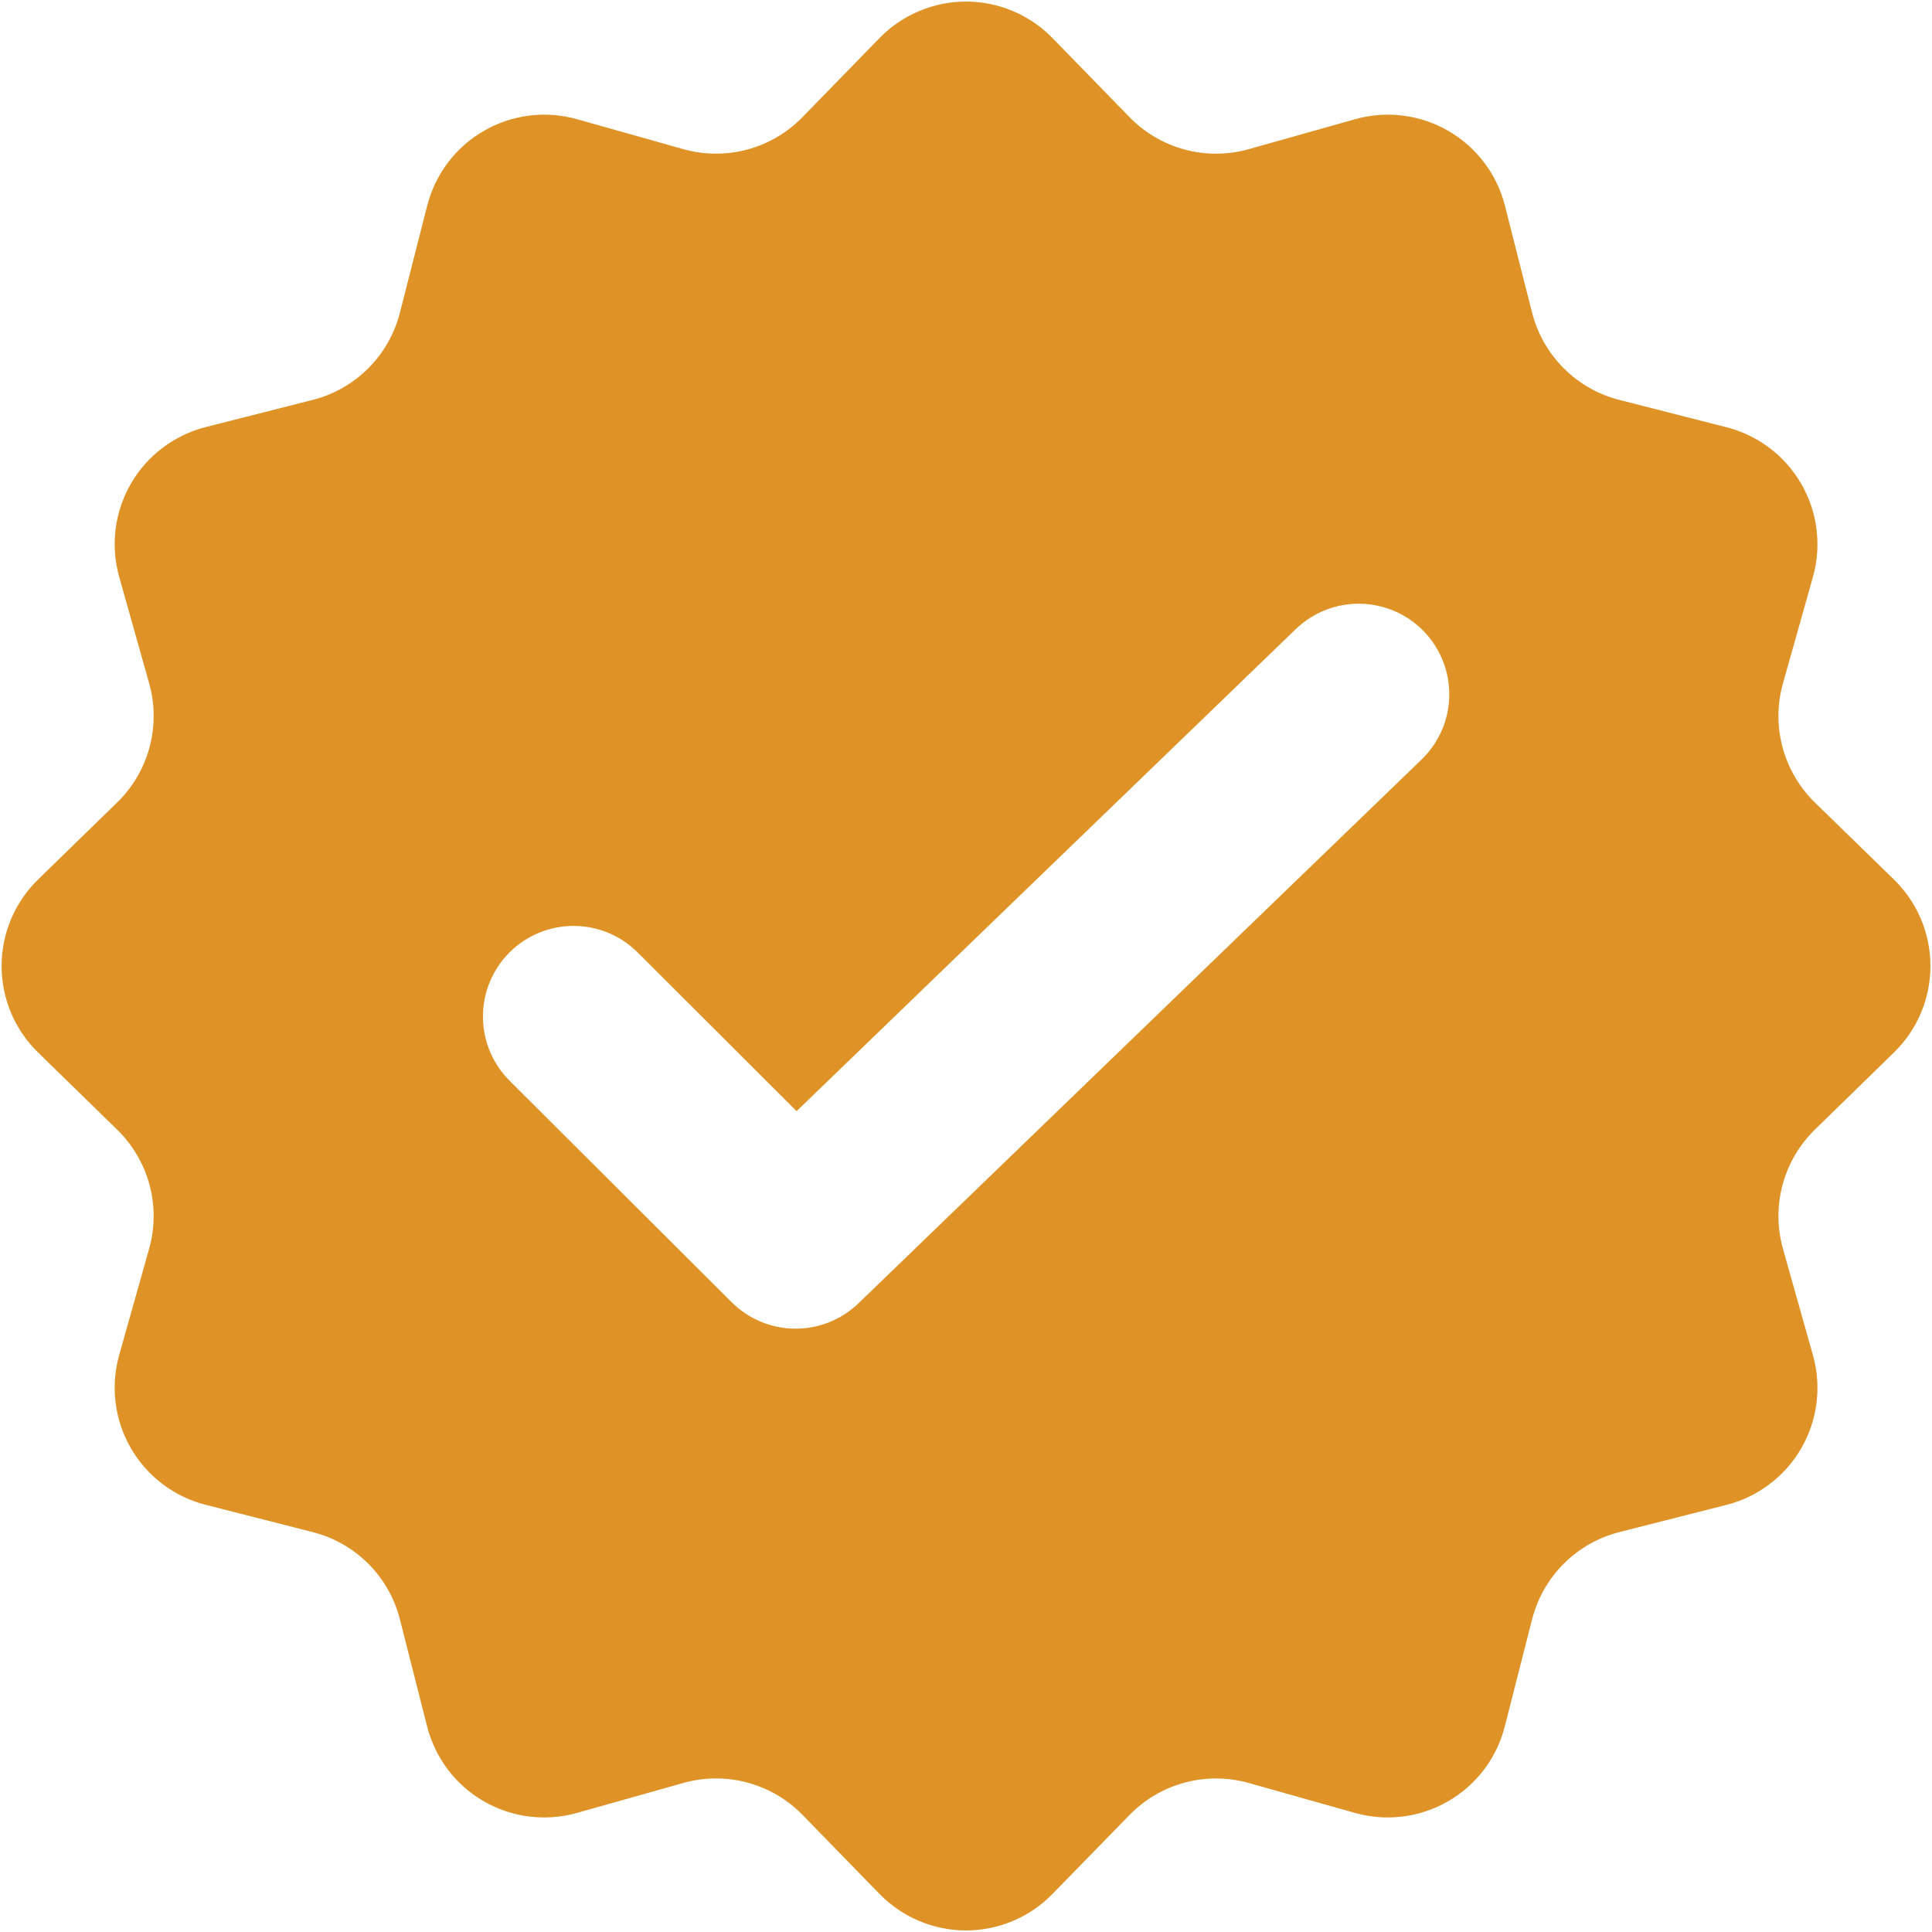 <svg width="64" height="64" viewBox="0 0 64 64" fill="none" xmlns="http://www.w3.org/2000/svg">
<g clip-path="url(#clip0_76_278)">
<path fill-rule="evenodd" clip-rule="evenodd" d="M34.864 1.26C34.492 0.878 34.046 0.574 33.554 0.367C33.063 0.159 32.534 0.052 32 0.052C31.466 0.052 30.938 0.159 30.446 0.367C29.954 0.574 29.509 0.878 29.136 1.26L26.584 3.88C26.082 4.396 25.45 4.767 24.754 4.954C24.058 5.14 23.326 5.136 22.632 4.94L19.112 3.948C18.599 3.804 18.061 3.763 17.531 3.83C17.002 3.896 16.491 4.068 16.029 4.335C15.566 4.601 15.162 4.958 14.84 5.384C14.518 5.809 14.284 6.295 14.152 6.812L13.248 10.356C13.071 11.054 12.709 11.691 12.2 12.2C11.691 12.709 11.054 13.071 10.356 13.248L6.812 14.148C6.295 14.28 5.809 14.514 5.384 14.836C4.958 15.158 4.602 15.562 4.335 16.024C4.068 16.487 3.896 16.998 3.83 17.527C3.763 18.057 3.804 18.594 3.948 19.108L4.94 22.632C5.136 23.325 5.14 24.058 4.954 24.754C4.767 25.45 4.396 26.082 3.88 26.584L1.26 29.136C0.878 29.509 0.574 29.954 0.367 30.446C0.16 30.938 0.053 31.466 0.053 32C0.053 32.534 0.16 33.062 0.367 33.554C0.574 34.046 0.878 34.491 1.26 34.864L3.88 37.42C4.396 37.922 4.766 38.554 4.953 39.248C5.139 39.943 5.135 40.675 4.94 41.368L3.948 44.888C3.804 45.402 3.763 45.939 3.83 46.469C3.896 46.999 4.068 47.51 4.335 47.972C4.602 48.434 4.958 48.838 5.384 49.16C5.809 49.483 6.295 49.717 6.812 49.848L10.356 50.752C11.054 50.929 11.691 51.291 12.2 51.8C12.709 52.309 13.071 52.946 13.248 53.644L14.148 57.188C14.28 57.706 14.513 58.192 14.835 58.618C15.157 59.044 15.561 59.401 16.023 59.668C16.486 59.935 16.997 60.108 17.527 60.174C18.056 60.241 18.594 60.201 19.108 60.056L22.632 59.064C23.325 58.868 24.058 58.863 24.753 59.049C25.449 59.234 26.082 59.605 26.584 60.12L29.136 62.74C29.509 63.122 29.954 63.426 30.446 63.633C30.938 63.841 31.466 63.948 32 63.948C32.534 63.948 33.063 63.841 33.554 63.633C34.046 63.426 34.492 63.122 34.864 62.74L37.42 60.12C37.923 59.605 38.554 59.236 39.249 59.05C39.944 58.864 40.676 58.869 41.368 59.064L44.888 60.056C45.402 60.201 45.94 60.241 46.47 60.174C47 60.108 47.511 59.935 47.973 59.668C48.435 59.401 48.84 59.044 49.162 58.618C49.484 58.192 49.717 57.706 49.848 57.188L50.752 53.644C50.93 52.946 51.292 52.309 51.801 51.8C52.31 51.291 52.947 50.929 53.644 50.752L57.188 49.852C57.706 49.721 58.192 49.487 58.618 49.165C59.044 48.843 59.401 48.439 59.668 47.977C59.936 47.515 60.108 47.004 60.174 46.474C60.241 45.944 60.201 45.406 60.056 44.892L59.064 41.372C58.868 40.679 58.863 39.947 59.049 39.251C59.235 38.555 59.605 37.923 60.12 37.42L62.74 34.864C63.123 34.491 63.426 34.046 63.634 33.554C63.841 33.062 63.948 32.534 63.948 32C63.948 31.466 63.841 30.938 63.634 30.446C63.426 29.954 63.123 29.509 62.74 29.136L60.12 26.584C59.605 26.081 59.235 25.449 59.049 24.753C58.863 24.058 58.868 23.325 59.064 22.632L60.056 19.112C60.201 18.598 60.241 18.06 60.174 17.53C60.108 17.001 59.936 16.489 59.668 16.027C59.401 15.565 59.044 15.161 58.618 14.839C58.192 14.517 57.706 14.283 57.188 14.152L53.644 13.248C52.947 13.071 52.31 12.709 51.801 12.2C51.292 11.691 50.93 11.054 50.752 10.356L49.852 6.812C49.721 6.295 49.487 5.809 49.165 5.384C48.842 4.958 48.438 4.601 47.976 4.335C47.514 4.068 47.003 3.896 46.473 3.83C45.944 3.763 45.406 3.804 44.892 3.948L41.372 4.94C40.679 5.136 39.945 5.141 39.248 4.955C38.552 4.768 37.919 4.397 37.416 3.88L34.864 1.26ZM47.092 25.16C47.665 24.607 47.995 23.85 48.009 23.054C48.023 22.258 47.721 21.489 47.168 20.916C46.616 20.343 45.858 20.013 45.062 19.999C44.266 19.985 43.497 20.287 42.924 20.84L26.388 36.808L21.12 31.548C20.556 30.986 19.792 30.671 18.996 30.672C18.2 30.673 17.437 30.99 16.874 31.554C16.312 32.118 15.997 32.882 15.998 33.678C15.999 34.475 16.317 35.238 16.88 35.8L24.236 43.136C24.792 43.691 25.543 44.006 26.328 44.014C27.113 44.021 27.87 43.721 28.436 43.176L47.092 25.16Z" fill="#DF9226"/>
</g>
<defs>
<clipPath id="clip0_76_278">
<rect width="64" height="64" fill="white"/>
</clipPath>
</defs>
</svg>
